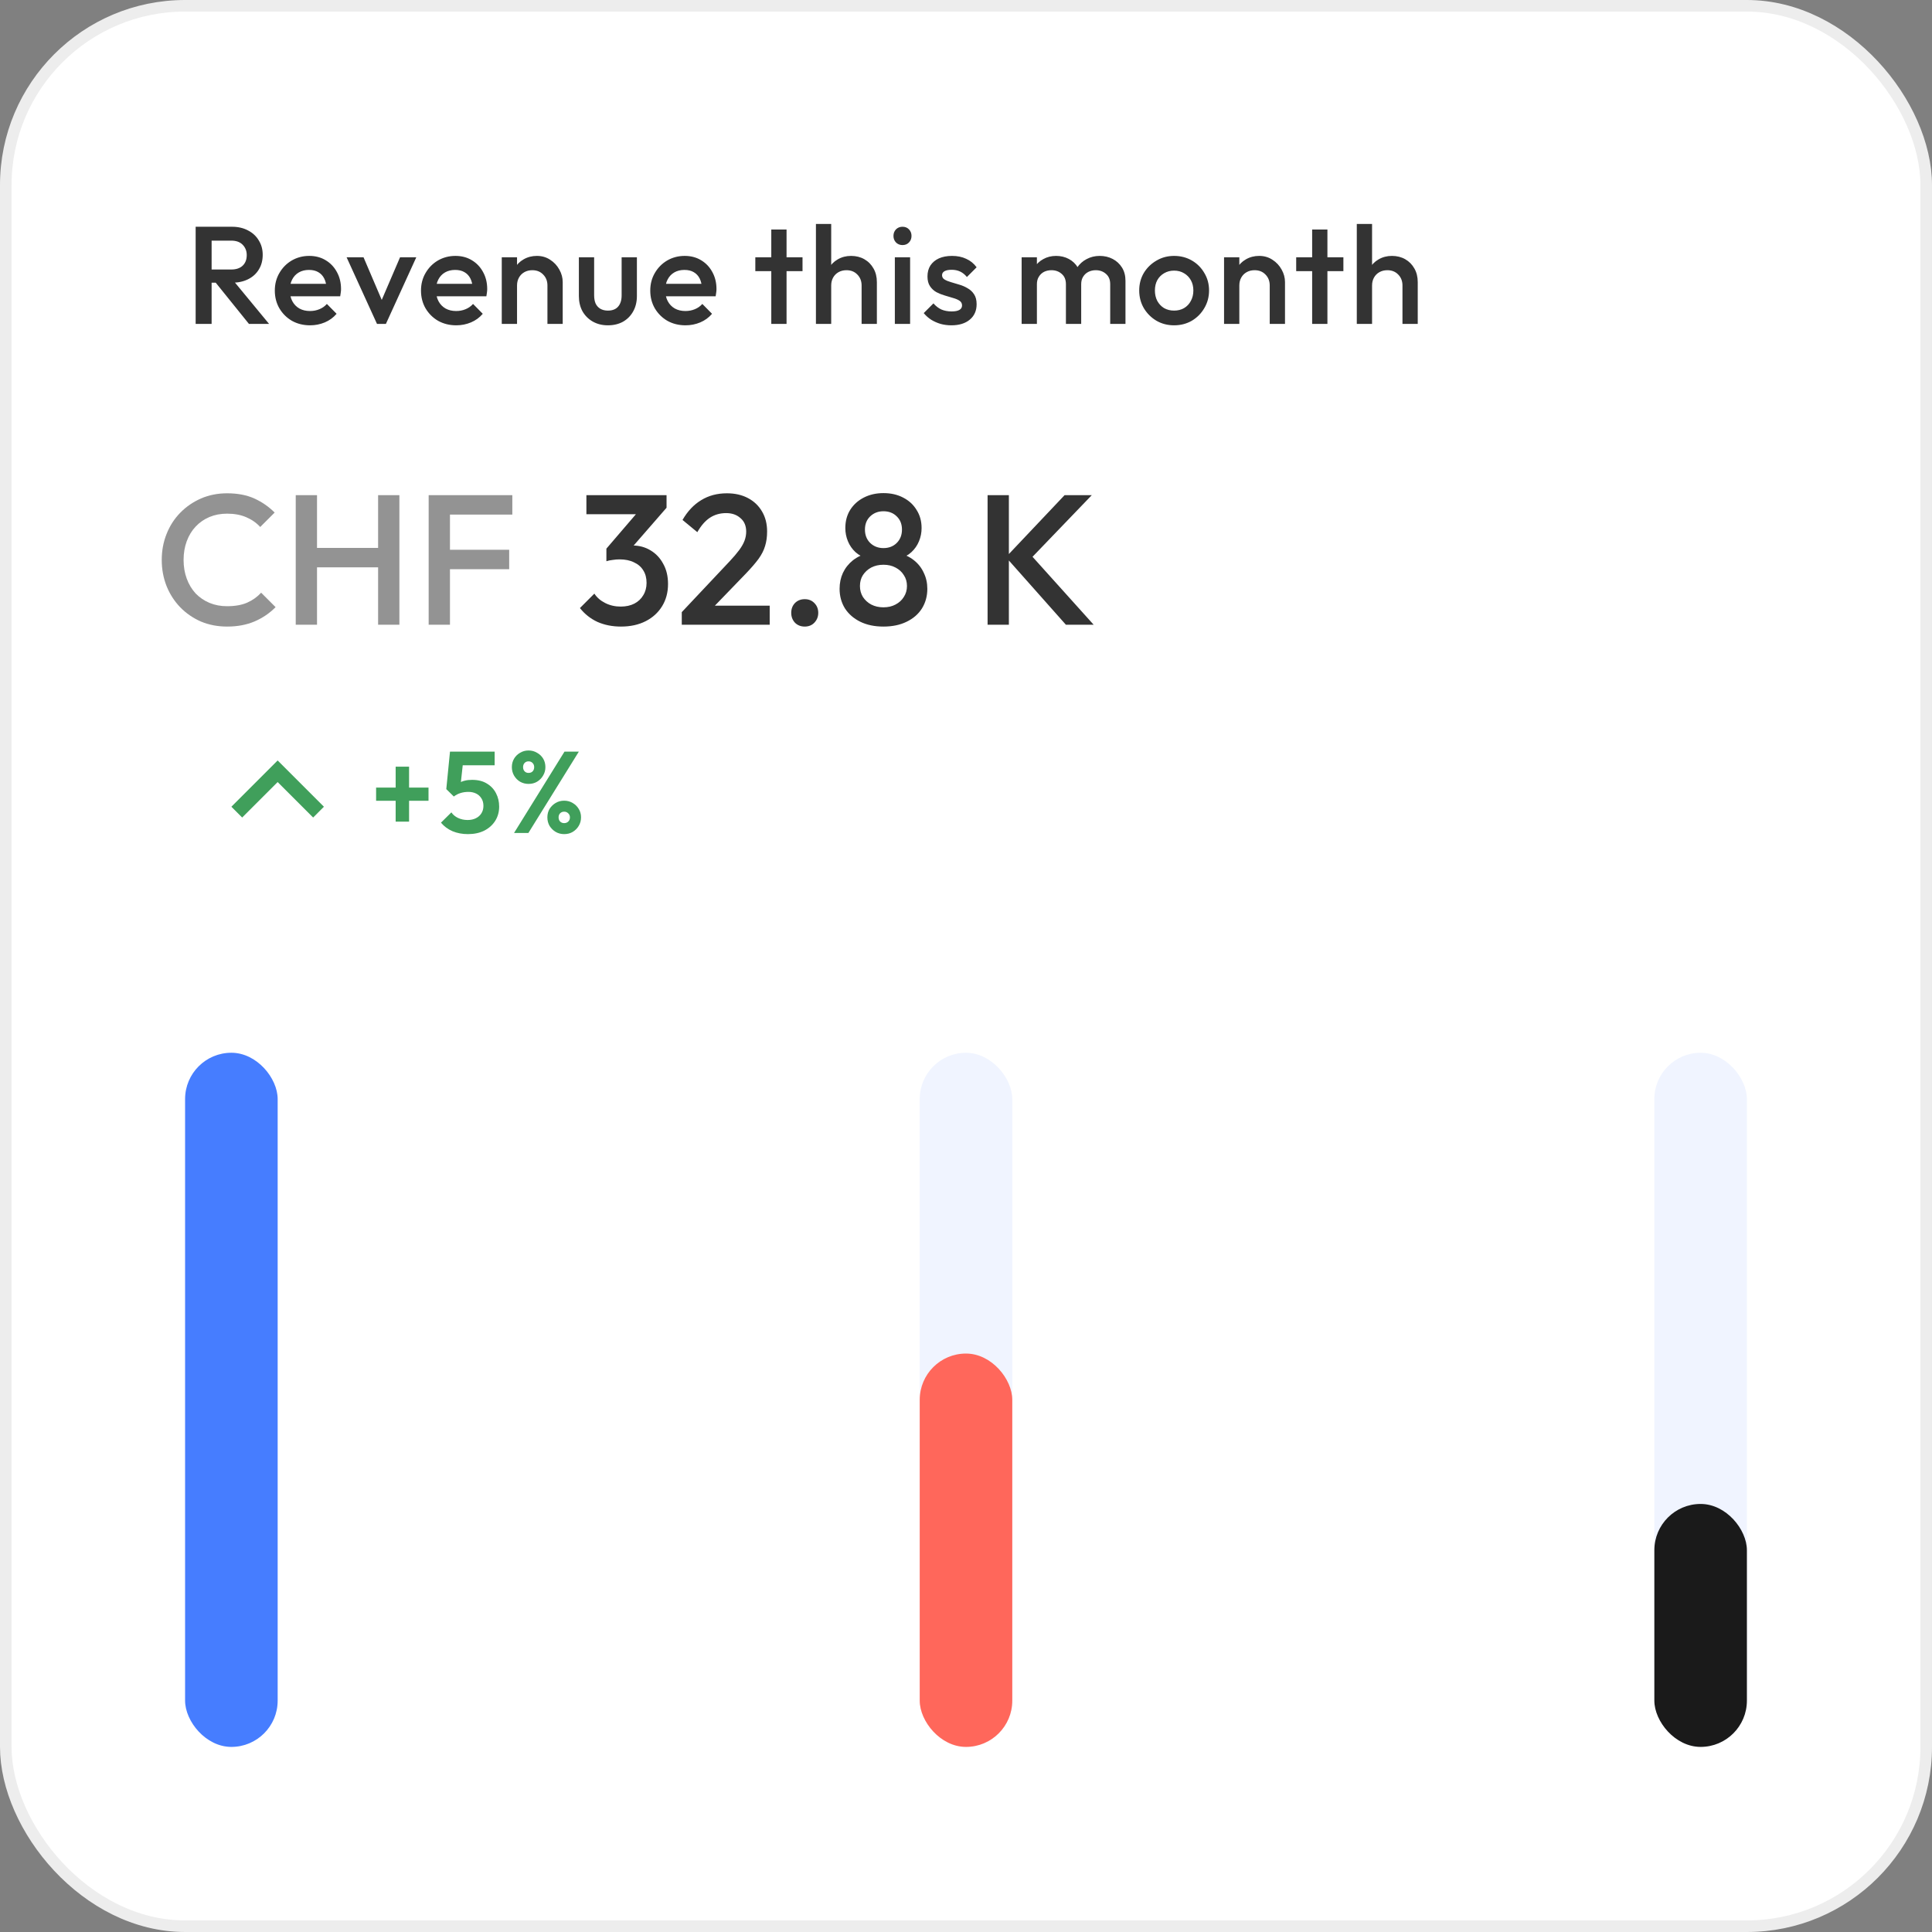 <svg width="167" height="167" viewBox="0 0 167 167" fill="none" xmlns="http://www.w3.org/2000/svg">
<rect x="0" y="0" width="167" height="167" fill="#808080" stroke="none"/>
<rect x="0.5" y="0.5" width="166" height="166" rx="15.5" fill="white" stroke="#EDEDED"/>
<rect x="16" y="91" width="8" height="60" rx="4" fill="#F0F4FF"/>
<rect x="16" y="91" width="8" height="60" rx="4" fill="#467DFF"/>
<rect x="79.5" y="91" width="8" height="60" rx="4" fill="#F0F4FF"/>
<rect x="79.5" y="117" width="8" height="34" rx="4" fill="#FF675B"/>
<rect x="143" y="91" width="8" height="60" rx="4" fill="#F0F4FF"/>
<rect x="143" y="130" width="8" height="21" rx="4" fill="#1A1A1A"/>
<path d="M17.86 24.436V23.296H19.984C20.408 23.296 20.736 23.188 20.968 22.972C21.208 22.748 21.328 22.44 21.328 22.048C21.328 21.696 21.212 21.4 20.98 21.16C20.748 20.92 20.42 20.8 19.996 20.8H17.86V19.6H20.056C20.584 19.6 21.048 19.708 21.448 19.924C21.848 20.132 22.156 20.42 22.372 20.788C22.596 21.148 22.708 21.56 22.708 22.024C22.708 22.512 22.596 22.936 22.372 23.296C22.156 23.656 21.848 23.936 21.448 24.136C21.048 24.336 20.584 24.436 20.056 24.436H17.86ZM16.912 28V19.6H18.292V28H16.912ZM21.52 28L18.58 24.352L19.864 23.884L23.26 28H21.52ZM26.803 28.12C26.227 28.12 25.707 27.992 25.243 27.736C24.787 27.472 24.423 27.112 24.151 26.656C23.887 26.2 23.755 25.688 23.755 25.12C23.755 24.552 23.887 24.044 24.151 23.596C24.415 23.14 24.771 22.78 25.219 22.516C25.675 22.252 26.179 22.12 26.731 22.12C27.267 22.12 27.739 22.244 28.147 22.492C28.563 22.74 28.887 23.08 29.119 23.512C29.359 23.944 29.479 24.436 29.479 24.988C29.479 25.084 29.471 25.184 29.455 25.288C29.447 25.384 29.431 25.492 29.407 25.612H24.679V24.532H28.723L28.231 24.964C28.215 24.612 28.147 24.316 28.027 24.076C27.907 23.836 27.735 23.652 27.511 23.524C27.295 23.396 27.027 23.332 26.707 23.332C26.371 23.332 26.079 23.404 25.831 23.548C25.583 23.692 25.391 23.896 25.255 24.16C25.119 24.416 25.051 24.724 25.051 25.084C25.051 25.444 25.123 25.76 25.267 26.032C25.411 26.304 25.615 26.516 25.879 26.668C26.143 26.812 26.447 26.884 26.791 26.884C27.087 26.884 27.359 26.832 27.607 26.728C27.863 26.624 28.079 26.472 28.255 26.272L29.095 27.124C28.815 27.452 28.475 27.7 28.075 27.868C27.675 28.036 27.251 28.12 26.803 28.12ZM32.588 28L29.96 22.24H31.424L33.428 26.932H32.564L34.58 22.24H35.984L33.356 28H32.588ZM39.438 28.12C38.862 28.12 38.342 27.992 37.878 27.736C37.422 27.472 37.058 27.112 36.786 26.656C36.522 26.2 36.39 25.688 36.39 25.12C36.39 24.552 36.522 24.044 36.786 23.596C37.05 23.14 37.406 22.78 37.854 22.516C38.31 22.252 38.814 22.12 39.366 22.12C39.902 22.12 40.374 22.244 40.782 22.492C41.198 22.74 41.522 23.08 41.754 23.512C41.994 23.944 42.114 24.436 42.114 24.988C42.114 25.084 42.106 25.184 42.09 25.288C42.082 25.384 42.066 25.492 42.042 25.612H37.314V24.532H41.358L40.866 24.964C40.85 24.612 40.782 24.316 40.662 24.076C40.542 23.836 40.37 23.652 40.146 23.524C39.93 23.396 39.662 23.332 39.342 23.332C39.006 23.332 38.714 23.404 38.466 23.548C38.218 23.692 38.026 23.896 37.89 24.16C37.754 24.416 37.686 24.724 37.686 25.084C37.686 25.444 37.758 25.76 37.902 26.032C38.046 26.304 38.25 26.516 38.514 26.668C38.778 26.812 39.082 26.884 39.426 26.884C39.722 26.884 39.994 26.832 40.242 26.728C40.498 26.624 40.714 26.472 40.89 26.272L41.73 27.124C41.45 27.452 41.11 27.7 40.71 27.868C40.31 28.036 39.886 28.12 39.438 28.12ZM47.32 28V24.676C47.32 24.292 47.196 23.976 46.948 23.728C46.708 23.48 46.396 23.356 46.012 23.356C45.756 23.356 45.528 23.412 45.328 23.524C45.128 23.636 44.972 23.792 44.86 23.992C44.748 24.192 44.692 24.42 44.692 24.676L44.176 24.388C44.176 23.948 44.272 23.56 44.464 23.224C44.656 22.88 44.92 22.612 45.256 22.42C45.6 22.22 45.984 22.12 46.408 22.12C46.84 22.12 47.224 22.232 47.56 22.456C47.896 22.672 48.16 22.956 48.352 23.308C48.544 23.652 48.64 24.012 48.64 24.388V28H47.32ZM43.372 28V22.24H44.692V28H43.372ZM52.545 28.12C52.057 28.12 51.621 28.012 51.237 27.796C50.861 27.58 50.565 27.284 50.349 26.908C50.141 26.524 50.037 26.084 50.037 25.588V22.24H51.357V25.528C51.357 25.808 51.401 26.048 51.489 26.248C51.585 26.44 51.721 26.588 51.897 26.692C52.081 26.796 52.297 26.848 52.545 26.848C52.929 26.848 53.221 26.736 53.421 26.512C53.629 26.28 53.733 25.952 53.733 25.528V22.24H55.053V25.588C55.053 26.092 54.945 26.536 54.729 26.92C54.521 27.296 54.229 27.592 53.853 27.808C53.477 28.016 53.041 28.12 52.545 28.12ZM59.256 28.12C58.68 28.12 58.16 27.992 57.696 27.736C57.24 27.472 56.876 27.112 56.604 26.656C56.34 26.2 56.208 25.688 56.208 25.12C56.208 24.552 56.34 24.044 56.604 23.596C56.868 23.14 57.224 22.78 57.672 22.516C58.128 22.252 58.632 22.12 59.184 22.12C59.72 22.12 60.192 22.244 60.6 22.492C61.016 22.74 61.34 23.08 61.572 23.512C61.812 23.944 61.932 24.436 61.932 24.988C61.932 25.084 61.924 25.184 61.908 25.288C61.9 25.384 61.884 25.492 61.86 25.612H57.132V24.532H61.176L60.684 24.964C60.668 24.612 60.6 24.316 60.48 24.076C60.36 23.836 60.188 23.652 59.964 23.524C59.748 23.396 59.48 23.332 59.16 23.332C58.824 23.332 58.532 23.404 58.284 23.548C58.036 23.692 57.844 23.896 57.708 24.16C57.572 24.416 57.504 24.724 57.504 25.084C57.504 25.444 57.576 25.76 57.72 26.032C57.864 26.304 58.068 26.516 58.332 26.668C58.596 26.812 58.9 26.884 59.244 26.884C59.54 26.884 59.812 26.832 60.06 26.728C60.316 26.624 60.532 26.472 60.708 26.272L61.548 27.124C61.268 27.452 60.928 27.7 60.528 27.868C60.128 28.036 59.704 28.12 59.256 28.12ZM66.669 28V19.84H67.989V28H66.669ZM65.289 23.44V22.24H69.369V23.44H65.289ZM74.476 28V24.676C74.476 24.292 74.352 23.976 74.104 23.728C73.864 23.48 73.552 23.356 73.168 23.356C72.912 23.356 72.684 23.412 72.484 23.524C72.284 23.636 72.128 23.792 72.016 23.992C71.904 24.192 71.848 24.42 71.848 24.676L71.332 24.388C71.332 23.948 71.428 23.56 71.62 23.224C71.812 22.88 72.076 22.612 72.412 22.42C72.756 22.22 73.14 22.12 73.564 22.12C73.996 22.12 74.38 22.216 74.716 22.408C75.052 22.6 75.316 22.868 75.508 23.212C75.7 23.548 75.796 23.94 75.796 24.388V28H74.476ZM70.528 28V19.36H71.848V28H70.528ZM77.35 28V22.24H78.669V28H77.35ZM78.01 21.184C77.785 21.184 77.597 21.108 77.445 20.956C77.302 20.804 77.23 20.616 77.23 20.392C77.23 20.168 77.302 19.98 77.445 19.828C77.597 19.676 77.785 19.6 78.01 19.6C78.242 19.6 78.43 19.676 78.573 19.828C78.718 19.98 78.79 20.168 78.79 20.392C78.79 20.616 78.718 20.804 78.573 20.956C78.43 21.108 78.242 21.184 78.01 21.184ZM82.234 28.12C81.914 28.12 81.606 28.08 81.31 28C81.014 27.912 80.742 27.792 80.494 27.64C80.246 27.48 80.03 27.288 79.846 27.064L80.686 26.224C80.886 26.456 81.114 26.632 81.37 26.752C81.634 26.864 81.93 26.92 82.258 26.92C82.554 26.92 82.778 26.876 82.93 26.788C83.082 26.7 83.158 26.572 83.158 26.404C83.158 26.228 83.086 26.092 82.942 25.996C82.798 25.9 82.61 25.82 82.378 25.756C82.154 25.684 81.914 25.612 81.658 25.54C81.41 25.468 81.17 25.372 80.938 25.252C80.714 25.124 80.53 24.952 80.386 24.736C80.242 24.52 80.17 24.24 80.17 23.896C80.17 23.528 80.254 23.212 80.422 22.948C80.598 22.684 80.842 22.48 81.154 22.336C81.474 22.192 81.854 22.12 82.294 22.12C82.758 22.12 83.166 22.204 83.518 22.372C83.878 22.532 84.178 22.776 84.418 23.104L83.578 23.944C83.41 23.736 83.218 23.58 83.002 23.476C82.786 23.372 82.538 23.32 82.258 23.32C81.994 23.32 81.79 23.36 81.646 23.44C81.502 23.52 81.43 23.636 81.43 23.788C81.43 23.948 81.502 24.072 81.646 24.16C81.79 24.248 81.974 24.324 82.198 24.388C82.43 24.452 82.67 24.524 82.918 24.604C83.174 24.676 83.414 24.78 83.638 24.916C83.87 25.044 84.058 25.22 84.202 25.444C84.346 25.66 84.418 25.944 84.418 26.296C84.418 26.856 84.222 27.3 83.83 27.628C83.438 27.956 82.906 28.12 82.234 28.12ZM88.309 28V22.24H89.629V28H88.309ZM92.137 28V24.568C92.137 24.184 92.017 23.888 91.777 23.68C91.537 23.464 91.241 23.356 90.889 23.356C90.649 23.356 90.433 23.404 90.241 23.5C90.057 23.596 89.909 23.736 89.797 23.92C89.685 24.096 89.629 24.312 89.629 24.568L89.113 24.28C89.113 23.84 89.209 23.46 89.401 23.14C89.593 22.82 89.853 22.572 90.181 22.396C90.509 22.212 90.877 22.12 91.285 22.12C91.693 22.12 92.061 22.208 92.389 22.384C92.717 22.56 92.977 22.808 93.169 23.128C93.361 23.448 93.457 23.832 93.457 24.28V28H92.137ZM95.965 28V24.568C95.965 24.184 95.845 23.888 95.605 23.68C95.365 23.464 95.069 23.356 94.717 23.356C94.485 23.356 94.273 23.404 94.081 23.5C93.889 23.596 93.737 23.736 93.625 23.92C93.513 24.096 93.457 24.312 93.457 24.568L92.713 24.28C92.753 23.84 92.881 23.46 93.097 23.14C93.313 22.82 93.589 22.572 93.925 22.396C94.269 22.212 94.645 22.12 95.053 22.12C95.469 22.12 95.845 22.208 96.181 22.384C96.517 22.56 96.785 22.808 96.985 23.128C97.185 23.448 97.285 23.832 97.285 24.28V28H95.965ZM101.485 28.12C100.925 28.12 100.417 27.988 99.96 27.724C99.504 27.452 99.141 27.088 98.868 26.632C98.605 26.176 98.472 25.668 98.472 25.108C98.472 24.548 98.605 24.044 98.868 23.596C99.141 23.148 99.504 22.792 99.96 22.528C100.417 22.256 100.925 22.12 101.485 22.12C102.053 22.12 102.565 22.252 103.021 22.516C103.477 22.78 103.837 23.14 104.101 23.596C104.373 24.044 104.509 24.548 104.509 25.108C104.509 25.668 104.373 26.176 104.101 26.632C103.837 27.088 103.477 27.452 103.021 27.724C102.565 27.988 102.053 28.12 101.485 28.12ZM101.485 26.848C101.813 26.848 102.101 26.776 102.349 26.632C102.605 26.48 102.801 26.272 102.937 26.008C103.081 25.744 103.153 25.444 103.153 25.108C103.153 24.772 103.081 24.476 102.937 24.22C102.793 23.964 102.597 23.764 102.349 23.62C102.101 23.468 101.813 23.392 101.485 23.392C101.165 23.392 100.877 23.468 100.621 23.62C100.373 23.764 100.177 23.964 100.033 24.22C99.897 24.476 99.829 24.772 99.829 25.108C99.829 25.444 99.897 25.744 100.033 26.008C100.177 26.272 100.373 26.48 100.621 26.632C100.877 26.776 101.165 26.848 101.485 26.848ZM109.754 28V24.676C109.754 24.292 109.63 23.976 109.382 23.728C109.142 23.48 108.83 23.356 108.446 23.356C108.19 23.356 107.962 23.412 107.762 23.524C107.562 23.636 107.406 23.792 107.294 23.992C107.182 24.192 107.126 24.42 107.126 24.676L106.61 24.388C106.61 23.948 106.706 23.56 106.898 23.224C107.09 22.88 107.354 22.612 107.69 22.42C108.034 22.22 108.418 22.12 108.842 22.12C109.274 22.12 109.658 22.232 109.994 22.456C110.33 22.672 110.594 22.956 110.786 23.308C110.978 23.652 111.074 24.012 111.074 24.388V28H109.754ZM105.806 28V22.24H107.126V28H105.806ZM113.421 28V19.84H114.741V28H113.421ZM112.041 23.44V22.24H116.121V23.44H112.041ZM121.228 28V24.676C121.228 24.292 121.104 23.976 120.856 23.728C120.616 23.48 120.304 23.356 119.92 23.356C119.664 23.356 119.436 23.412 119.236 23.524C119.036 23.636 118.88 23.792 118.768 23.992C118.656 24.192 118.6 24.42 118.6 24.676L118.084 24.388C118.084 23.948 118.18 23.56 118.372 23.224C118.564 22.88 118.828 22.612 119.164 22.42C119.508 22.22 119.892 22.12 120.316 22.12C120.748 22.12 121.132 22.216 121.468 22.408C121.804 22.6 122.068 22.868 122.26 23.212C122.452 23.548 122.548 23.94 122.548 24.388V28H121.228ZM117.28 28V19.36H118.6V28H117.28Z" fill="#333333"/>
<g clip-path="url(#clip0_2560_226492)">
<path d="M19.629 54.16C18.818 54.16 18.066 54.016 17.373 53.728C16.69 53.429 16.093 53.019 15.581 52.496C15.069 51.963 14.674 51.349 14.397 50.656C14.12 49.952 13.981 49.2 13.981 48.4C13.981 47.6 14.12 46.853 14.397 46.16C14.674 45.456 15.069 44.843 15.581 44.32C16.093 43.797 16.69 43.387 17.373 43.088C18.066 42.789 18.818 42.64 19.629 42.64C20.536 42.64 21.32 42.789 21.981 43.088C22.642 43.387 23.229 43.792 23.741 44.304L22.493 45.552C22.162 45.189 21.757 44.907 21.277 44.704C20.808 44.501 20.258 44.4 19.629 44.4C19.074 44.4 18.568 44.496 18.109 44.688C17.65 44.88 17.25 45.157 16.909 45.52C16.578 45.872 16.322 46.293 16.141 46.784C15.96 47.275 15.869 47.813 15.869 48.4C15.869 48.987 15.96 49.525 16.141 50.016C16.322 50.507 16.578 50.933 16.909 51.296C17.25 51.648 17.65 51.92 18.109 52.112C18.568 52.304 19.074 52.4 19.629 52.4C20.312 52.4 20.888 52.299 21.357 52.096C21.837 51.883 22.242 51.595 22.573 51.232L23.821 52.48C23.309 53.003 22.706 53.413 22.013 53.712C21.32 54.011 20.525 54.16 19.629 54.16ZM25.563 54V42.8H27.403V54H25.563ZM32.683 54V42.8H34.523V54H32.683ZM26.827 49.04V47.36H33.083V49.04H26.827ZM37.053 54V42.8H38.894V54H37.053ZM38.318 49.2V47.52H44.014V49.2H38.318ZM38.318 44.48V42.8H44.285V44.48H38.318Z" fill="#939393"/>
<path d="M53.68 54.16C52.933 54.16 52.256 54.027 51.648 53.76C51.05 53.483 50.544 53.083 50.128 52.56L51.376 51.312C51.6 51.653 51.914 51.925 52.32 52.128C52.725 52.331 53.168 52.432 53.648 52.432C54.106 52.432 54.501 52.347 54.832 52.176C55.162 52.005 55.418 51.765 55.6 51.456C55.792 51.147 55.888 50.789 55.888 50.384C55.888 49.957 55.792 49.595 55.6 49.296C55.418 48.997 55.152 48.768 54.8 48.608C54.458 48.437 54.042 48.352 53.552 48.352C53.36 48.352 53.162 48.368 52.96 48.4C52.757 48.421 52.576 48.459 52.416 48.512L53.232 47.456C53.456 47.371 53.69 47.301 53.936 47.248C54.192 47.184 54.437 47.152 54.672 47.152C55.248 47.152 55.765 47.291 56.224 47.568C56.693 47.845 57.061 48.235 57.328 48.736C57.605 49.227 57.744 49.808 57.744 50.48C57.744 51.205 57.573 51.845 57.232 52.4C56.89 52.955 56.416 53.387 55.808 53.696C55.2 54.005 54.49 54.16 53.68 54.16ZM52.416 48.512V47.424L55.408 43.936L57.616 43.888L54.496 47.472L52.416 48.512ZM50.688 44.448V42.8H57.616V43.888L56.032 44.448H50.688ZM58.932 52.912L63.06 48.528C63.402 48.165 63.679 47.84 63.892 47.552C64.106 47.264 64.26 46.992 64.356 46.736C64.452 46.48 64.5 46.219 64.5 45.952C64.5 45.451 64.335 45.061 64.004 44.784C63.684 44.496 63.274 44.352 62.772 44.352C62.239 44.352 61.77 44.485 61.364 44.752C60.959 45.019 60.596 45.435 60.276 46L58.996 44.944C59.434 44.187 59.972 43.616 60.612 43.232C61.252 42.837 61.994 42.64 62.836 42.64C63.53 42.64 64.138 42.779 64.66 43.056C65.183 43.333 65.588 43.723 65.876 44.224C66.164 44.715 66.308 45.285 66.308 45.936C66.308 46.405 66.25 46.827 66.132 47.2C66.026 47.563 65.839 47.931 65.572 48.304C65.306 48.667 64.938 49.093 64.468 49.584L61.3 52.864L58.932 52.912ZM58.932 54V52.912L60.516 52.352H66.532V54H58.932ZM69.561 54.16C69.219 54.16 68.937 54.048 68.713 53.824C68.499 53.589 68.393 53.307 68.393 52.976C68.393 52.635 68.499 52.352 68.713 52.128C68.937 51.904 69.219 51.792 69.561 51.792C69.902 51.792 70.179 51.904 70.393 52.128C70.617 52.352 70.729 52.635 70.729 52.976C70.729 53.307 70.617 53.589 70.393 53.824C70.179 54.048 69.902 54.16 69.561 54.16ZM76.365 54.16C75.597 54.16 74.931 54.021 74.365 53.744C73.8 53.467 73.357 53.083 73.037 52.592C72.728 52.091 72.573 51.525 72.573 50.896C72.573 50.395 72.669 49.936 72.861 49.52C73.064 49.093 73.352 48.731 73.725 48.432C74.109 48.133 74.563 47.92 75.085 47.792L75.037 48.304C74.611 48.187 74.248 47.995 73.949 47.728C73.661 47.461 73.443 47.147 73.293 46.784C73.144 46.421 73.069 46.043 73.069 45.648C73.069 45.051 73.208 44.528 73.485 44.08C73.773 43.621 74.168 43.264 74.669 43.008C75.171 42.752 75.736 42.624 76.365 42.624C77.005 42.624 77.571 42.752 78.061 43.008C78.563 43.264 78.952 43.621 79.229 44.08C79.517 44.528 79.661 45.051 79.661 45.648C79.661 46.043 79.587 46.421 79.437 46.784C79.288 47.147 79.069 47.461 78.781 47.728C78.493 47.995 78.131 48.187 77.693 48.304L77.645 47.792C78.179 47.92 78.632 48.133 79.005 48.432C79.379 48.731 79.661 49.093 79.853 49.52C80.056 49.936 80.157 50.395 80.157 50.896C80.157 51.525 80.003 52.091 79.693 52.592C79.384 53.083 78.941 53.467 78.365 53.744C77.8 54.021 77.133 54.16 76.365 54.16ZM76.365 52.496C76.76 52.496 77.107 52.416 77.405 52.256C77.715 52.096 77.955 51.877 78.125 51.6C78.307 51.323 78.397 51.008 78.397 50.656C78.397 50.293 78.307 49.979 78.125 49.712C77.955 49.435 77.715 49.216 77.405 49.056C77.107 48.896 76.76 48.816 76.365 48.816C75.971 48.816 75.619 48.896 75.309 49.056C75.011 49.216 74.771 49.435 74.589 49.712C74.419 49.979 74.333 50.293 74.333 50.656C74.333 51.008 74.419 51.323 74.589 51.6C74.771 51.877 75.011 52.096 75.309 52.256C75.619 52.416 75.971 52.496 76.365 52.496ZM76.365 47.376C76.835 47.376 77.219 47.227 77.517 46.928C77.816 46.629 77.965 46.245 77.965 45.776C77.965 45.307 77.816 44.928 77.517 44.64C77.219 44.341 76.835 44.192 76.365 44.192C75.907 44.192 75.523 44.341 75.213 44.64C74.915 44.928 74.765 45.307 74.765 45.776C74.765 46.245 74.915 46.629 75.213 46.928C75.523 47.227 75.907 47.376 76.365 47.376ZM92.134 54L86.95 48.16L92.022 42.8H94.374L88.774 48.624L88.79 47.616L94.534 54H92.134ZM85.366 54V42.8H87.206V54H85.366Z" fill="#333333"/>
</g>
<g clip-path="url(#clip1_2560_226492)">
<path d="M20.933 70.666L24 67.6L27.067 70.666L28 69.733L24 65.733L20 69.733L20.933 70.666Z" fill="#409F5B"/>
</g>
<path d="M32.51 69.22V68.08H37.04V69.22H32.51ZM34.2 66.27H35.36V71.02H34.2V66.27ZM40.447 72.1C39.96 72.1 39.517 72.017 39.117 71.85C38.717 71.677 38.383 71.43 38.117 71.11L39.017 70.22C39.15 70.42 39.34 70.58 39.587 70.7C39.84 70.82 40.117 70.88 40.417 70.88C40.69 70.88 40.927 70.83 41.127 70.73C41.334 70.63 41.493 70.49 41.607 70.31C41.727 70.123 41.787 69.907 41.787 69.66C41.787 69.4 41.727 69.18 41.607 69C41.493 68.82 41.34 68.683 41.147 68.59C40.953 68.497 40.737 68.45 40.497 68.45C40.243 68.45 40.014 68.483 39.807 68.55C39.607 68.61 39.413 68.71 39.227 68.85L39.307 67.99C39.434 67.857 39.567 67.75 39.707 67.67C39.847 67.583 40.004 67.52 40.177 67.48C40.357 67.433 40.567 67.41 40.807 67.41C41.32 67.41 41.747 67.517 42.087 67.73C42.434 67.937 42.697 68.217 42.877 68.57C43.057 68.917 43.147 69.3 43.147 69.72C43.147 70.18 43.033 70.59 42.807 70.95C42.58 71.31 42.264 71.593 41.857 71.8C41.457 72 40.987 72.1 40.447 72.1ZM39.227 68.85L38.577 68.21L38.897 64.97H40.127L39.767 68.26L39.227 68.85ZM39.107 66.15L38.897 64.97H42.757V66.15H39.107ZM45.684 67.76C45.424 67.76 45.181 67.697 44.954 67.57C44.734 67.437 44.561 67.26 44.434 67.04C44.308 66.82 44.244 66.577 44.244 66.31C44.244 66.037 44.308 65.793 44.434 65.58C44.561 65.367 44.734 65.197 44.954 65.07C45.174 64.937 45.418 64.87 45.684 64.87C45.958 64.87 46.204 64.937 46.424 65.07C46.651 65.197 46.828 65.367 46.954 65.58C47.081 65.793 47.144 66.037 47.144 66.31C47.144 66.577 47.078 66.82 46.944 67.04C46.818 67.26 46.644 67.437 46.424 67.57C46.211 67.697 45.964 67.76 45.684 67.76ZM45.684 66.81C45.838 66.81 45.958 66.763 46.044 66.67C46.131 66.577 46.174 66.457 46.174 66.31C46.174 66.163 46.128 66.043 46.034 65.95C45.948 65.857 45.831 65.81 45.684 65.81C45.544 65.81 45.431 65.857 45.344 65.95C45.258 66.043 45.214 66.163 45.214 66.31C45.214 66.457 45.258 66.577 45.344 66.67C45.431 66.763 45.544 66.81 45.684 66.81ZM48.764 72.1C48.498 72.1 48.254 72.037 48.034 71.91C47.814 71.777 47.638 71.603 47.504 71.39C47.378 71.17 47.314 70.923 47.314 70.65C47.314 70.377 47.378 70.133 47.504 69.92C47.638 69.707 47.811 69.537 48.024 69.41C48.244 69.277 48.491 69.21 48.764 69.21C49.038 69.21 49.284 69.277 49.504 69.41C49.724 69.537 49.898 69.707 50.024 69.92C50.158 70.133 50.224 70.377 50.224 70.65C50.224 70.923 50.158 71.17 50.024 71.39C49.898 71.603 49.724 71.777 49.504 71.91C49.291 72.037 49.044 72.1 48.764 72.1ZM48.764 71.15C48.911 71.15 49.031 71.103 49.124 71.01C49.218 70.917 49.264 70.797 49.264 70.65C49.264 70.51 49.214 70.393 49.114 70.3C49.021 70.207 48.904 70.16 48.764 70.16C48.624 70.16 48.508 70.207 48.414 70.3C48.328 70.393 48.284 70.51 48.284 70.65C48.284 70.797 48.328 70.917 48.414 71.01C48.508 71.103 48.624 71.15 48.764 71.15ZM44.434 72L48.794 64.97H50.034L45.674 72H44.434Z" fill="#409F5B"/>
<defs>
<clipPath id="clip0_2560_226492">
<rect width="82" height="24" fill="white" transform="translate(13 36)"/>
</clipPath>
<clipPath id="clip1_2560_226492">
<rect width="16" height="16" fill="white" transform="translate(16 60)"/>
</clipPath>
</defs>
</svg>
